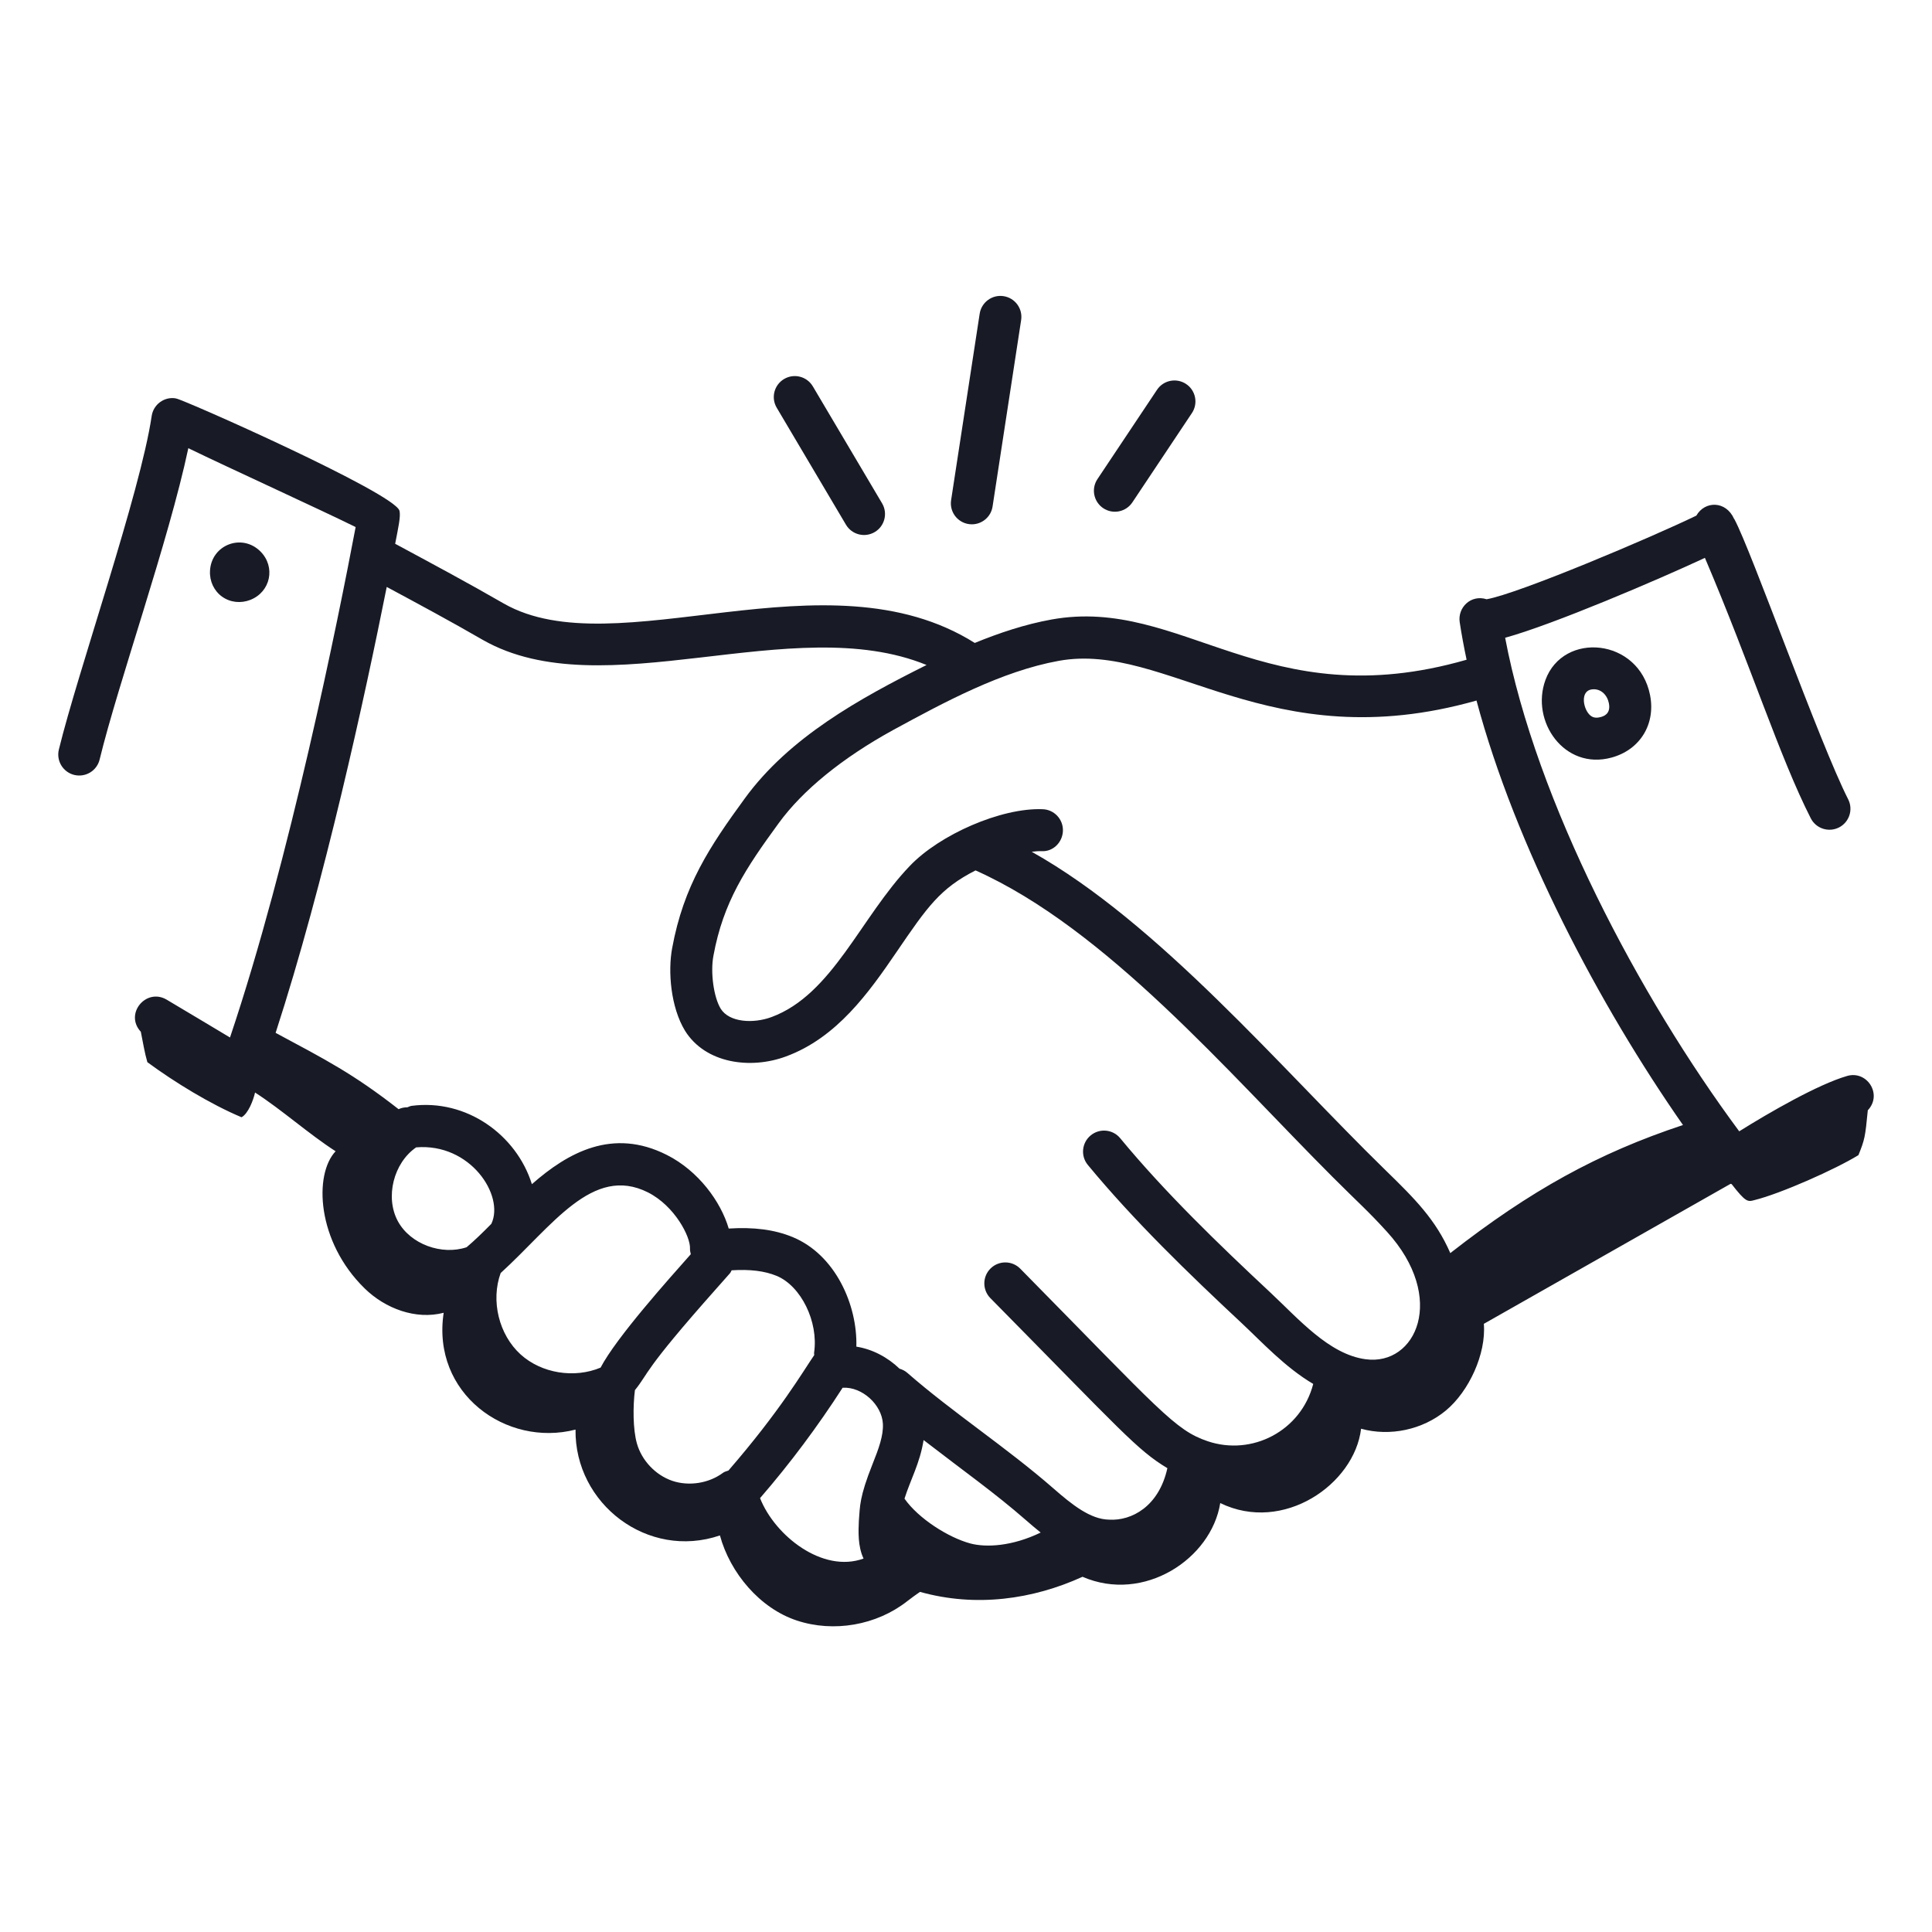 <svg width="65" height="65" viewBox="0 0 65 65" fill="none" xmlns="http://www.w3.org/2000/svg">
<path d="M62.139 36.201C61.167 36.483 59.523 37.43 58.514 38.062C55.161 33.539 51.687 26.989 50.639 21.457C52.26 21.01 55.758 19.515 57.36 18.769C58.905 22.395 59.873 25.471 60.921 27.53C61.097 27.876 61.521 28.016 61.871 27.839C62.218 27.662 62.356 27.237 62.179 26.89C61.219 25.004 58.924 18.529 58.353 17.47C58.35 17.464 58.344 17.461 58.341 17.456C58.067 16.84 57.356 16.847 57.072 17.347C55.57 18.076 51.099 19.97 50.016 20.161C49.484 19.992 49.036 20.444 49.11 20.932C49.173 21.348 49.252 21.77 49.342 22.196C42.577 24.144 39.771 20.05 35.376 20.843C34.501 21.001 33.633 21.288 32.795 21.631C27.802 18.489 20.727 22.459 16.949 20.305C15.761 19.619 14.532 18.961 13.295 18.295C13.397 17.761 13.486 17.377 13.441 17.187C13.303 16.598 6.078 13.398 5.925 13.408C5.917 13.407 5.912 13.402 5.904 13.401C5.52 13.342 5.16 13.611 5.103 13.996C4.722 16.58 2.618 22.6 1.98 25.219C1.888 25.598 2.121 25.98 2.499 26.072C2.888 26.164 3.262 25.924 3.352 25.553C3.978 22.977 5.67 18.218 6.336 15.079C7.701 15.742 10.764 17.139 11.965 17.732C11.376 20.844 9.755 28.91 7.738 34.905C7.056 34.499 6.197 33.98 5.605 33.631C4.916 33.227 4.176 34.108 4.738 34.713C4.808 35.06 4.866 35.424 4.958 35.736C5.867 36.406 7.085 37.153 8.127 37.589C8.354 37.464 8.524 37.01 8.581 36.757C9.485 37.339 10.387 38.151 11.291 38.733C10.556 39.51 10.65 41.769 12.271 43.35C12.964 44.027 13.99 44.411 14.927 44.167C14.514 46.884 17.037 48.698 19.363 48.097C19.33 50.591 21.79 52.486 24.221 51.658C24.564 52.921 25.564 54.108 26.806 54.52C28.048 54.932 29.489 54.681 30.519 53.873C30.669 53.755 30.81 53.657 30.952 53.557C32.833 54.084 34.747 53.812 36.42 53.049C38.483 53.944 40.753 52.448 41.054 50.569C43.174 51.602 45.57 49.934 45.792 48.068C46.766 48.337 47.865 48.102 48.643 47.457C49.421 46.813 50.005 45.546 49.922 44.539C52.709 42.958 55.371 41.447 58.222 39.829C58.234 39.834 58.247 39.834 58.259 39.838C58.732 40.446 58.798 40.439 59.023 40.377C59.903 40.161 61.753 39.339 62.525 38.863C62.736 38.34 62.753 38.258 62.84 37.355C63.347 36.816 62.809 36 62.139 36.201ZM34.51 51.138C34.66 51.268 34.828 51.414 35.012 51.561C34.051 52.026 33.174 52.07 32.642 51.927C31.911 51.73 30.896 51.089 30.431 50.42C30.632 49.781 30.95 49.23 31.073 48.449C32.467 49.525 33.466 50.227 34.51 51.138ZM29.704 47.903C29.724 48.298 29.564 48.737 29.357 49.254C28.909 50.38 28.936 50.664 28.895 51.166C28.879 51.526 28.858 52.022 29.053 52.436C27.674 52.938 26.068 51.664 25.571 50.403C26.583 49.235 27.513 47.988 28.35 46.688C28.352 46.688 28.354 46.689 28.356 46.689C29.003 46.651 29.67 47.258 29.704 47.903ZM27.394 45.59C27.022 46.132 26.25 47.465 24.507 49.475C24.445 49.498 24.38 49.51 24.326 49.55C23.849 49.905 23.179 50.011 22.616 49.82C22.055 49.628 21.588 49.135 21.428 48.563C21.292 48.082 21.293 47.319 21.361 46.77C21.849 46.166 21.606 46.164 24.096 43.36L24.557 42.839C24.584 42.809 24.595 42.772 24.615 42.738C25.229 42.7 25.721 42.757 26.128 42.925C26.951 43.265 27.541 44.471 27.39 45.505C27.385 45.535 27.395 45.561 27.394 45.59ZM20.206 46.012C19.326 46.381 18.222 46.208 17.516 45.569C16.783 44.904 16.507 43.76 16.844 42.83C18.577 41.254 19.935 39.179 21.798 40.116C22.703 40.572 23.237 41.616 23.214 42.01C23.211 42.075 23.228 42.135 23.241 42.196C22.489 43.045 20.74 44.995 20.206 46.012ZM16.531 41.174C16.242 41.468 15.964 41.738 15.698 41.962C14.864 42.241 13.81 41.863 13.388 41.09C12.947 40.28 13.243 39.123 14.001 38.602C15.822 38.449 16.982 40.221 16.531 41.174ZM35.627 22.232C39.255 21.578 42.674 25.553 49.675 23.569C50.992 28.488 53.816 33.83 56.622 37.85C53.758 38.8 51.495 40.05 48.794 42.159C48.305 41.035 47.604 40.333 46.604 39.36C43.1 35.944 38.984 31.049 34.711 28.657C34.825 28.643 34.936 28.633 35.034 28.636C35.425 28.665 35.749 28.341 35.761 27.952C35.773 27.562 35.466 27.236 35.077 27.225C33.685 27.17 31.61 28.079 30.605 29.138C28.955 30.861 28.006 33.462 25.954 34.219C25.343 34.444 24.537 34.4 24.248 33.938C24.011 33.549 23.896 32.716 24.003 32.153C24.334 30.348 25.086 29.218 26.196 27.698C27.006 26.584 28.343 25.497 30.057 24.556C31.76 23.631 33.691 22.582 35.627 22.232ZM16.246 21.53C20.298 23.838 26.662 20.527 31.173 22.373C28.905 23.507 26.553 24.807 25.055 26.866C23.869 28.491 22.999 29.803 22.615 31.894C22.466 32.681 22.565 33.889 23.047 34.679C23.739 35.788 25.26 35.982 26.443 35.543C28.155 34.913 29.229 33.398 30.168 32.022C31.2 30.509 31.628 29.892 32.821 29.284C37.219 31.251 41.317 36.081 44.838 39.602C45.739 40.503 46.015 40.729 46.663 41.441C48.69 43.667 47.642 45.963 45.944 45.73C44.714 45.566 43.688 44.371 42.728 43.474C40.997 41.858 39.189 40.112 37.688 38.294C37.441 37.993 36.995 37.951 36.694 38.2C36.394 38.448 36.351 38.893 36.599 39.193C38.151 41.072 39.999 42.857 41.765 44.506C42.467 45.163 43.236 46.002 44.182 46.561C43.773 48.142 42.124 48.995 40.627 48.487C39.528 48.112 39.05 47.479 34.325 42.683C34.053 42.406 33.605 42.402 33.327 42.676C33.049 42.949 33.046 43.396 33.32 43.674C37.76 48.176 38.255 48.78 39.275 49.395C38.991 50.685 38.07 51.173 37.313 51.127C36.683 51.116 36.067 50.623 35.439 50.074C33.85 48.688 32.061 47.528 30.528 46.19C30.449 46.12 30.358 46.076 30.264 46.048C29.864 45.665 29.36 45.394 28.811 45.306C28.85 43.907 28.109 42.216 26.668 41.62C26.055 41.367 25.357 41.28 24.517 41.333C24.252 40.428 23.498 39.392 22.434 38.856C20.612 37.936 19.109 38.773 17.895 39.84C17.377 38.182 15.696 36.963 13.848 37.205C13.796 37.212 13.753 37.237 13.706 37.254C13.605 37.253 13.506 37.273 13.41 37.317C11.883 36.124 10.953 35.651 9.273 34.749C10.917 29.689 12.279 23.417 13.011 19.747C14.096 20.33 15.181 20.914 16.246 21.53Z" fill="#181B25"/>
<path d="M8.418 20.184C9.107 19.916 9.28 19.071 8.762 18.553C8.138 17.929 7.103 18.333 7.065 19.213C7.049 19.559 7.202 19.881 7.472 20.074C7.749 20.273 8.106 20.305 8.418 20.184ZM51.994 22.879C51.488 24.267 52.63 25.918 54.214 25.489C55.174 25.231 55.709 24.366 55.514 23.384C55.133 21.461 52.593 21.237 51.994 22.879ZM53.848 24.126C53.68 24.169 53.566 24.142 53.465 24.032C53.254 23.803 53.172 23.244 53.554 23.194C53.863 23.154 54.076 23.389 54.129 23.659C54.203 24.031 53.936 24.102 53.848 24.126ZM28.462 17.654C28.66 17.988 29.092 18.1 29.429 17.901C29.764 17.703 29.875 17.27 29.677 16.934L27.347 12.999C27.148 12.663 26.716 12.553 26.38 12.751C26.044 12.95 25.933 13.383 26.132 13.718L28.462 17.654ZM32.697 17.64C33.04 17.64 33.341 17.39 33.394 17.041L34.355 10.769C34.415 10.384 34.15 10.023 33.765 9.964C33.381 9.904 33.019 10.169 32.96 10.555L31.999 16.827C31.933 17.254 32.263 17.64 32.697 17.64ZM38.097 16.902L40.1 13.898C40.317 13.573 40.229 13.135 39.905 12.919C39.58 12.703 39.142 12.79 38.926 13.115L36.922 16.119C36.706 16.443 36.793 16.881 37.118 17.098C37.441 17.314 37.88 17.227 38.097 16.902Z" fill="#181B25"/>
</svg>
